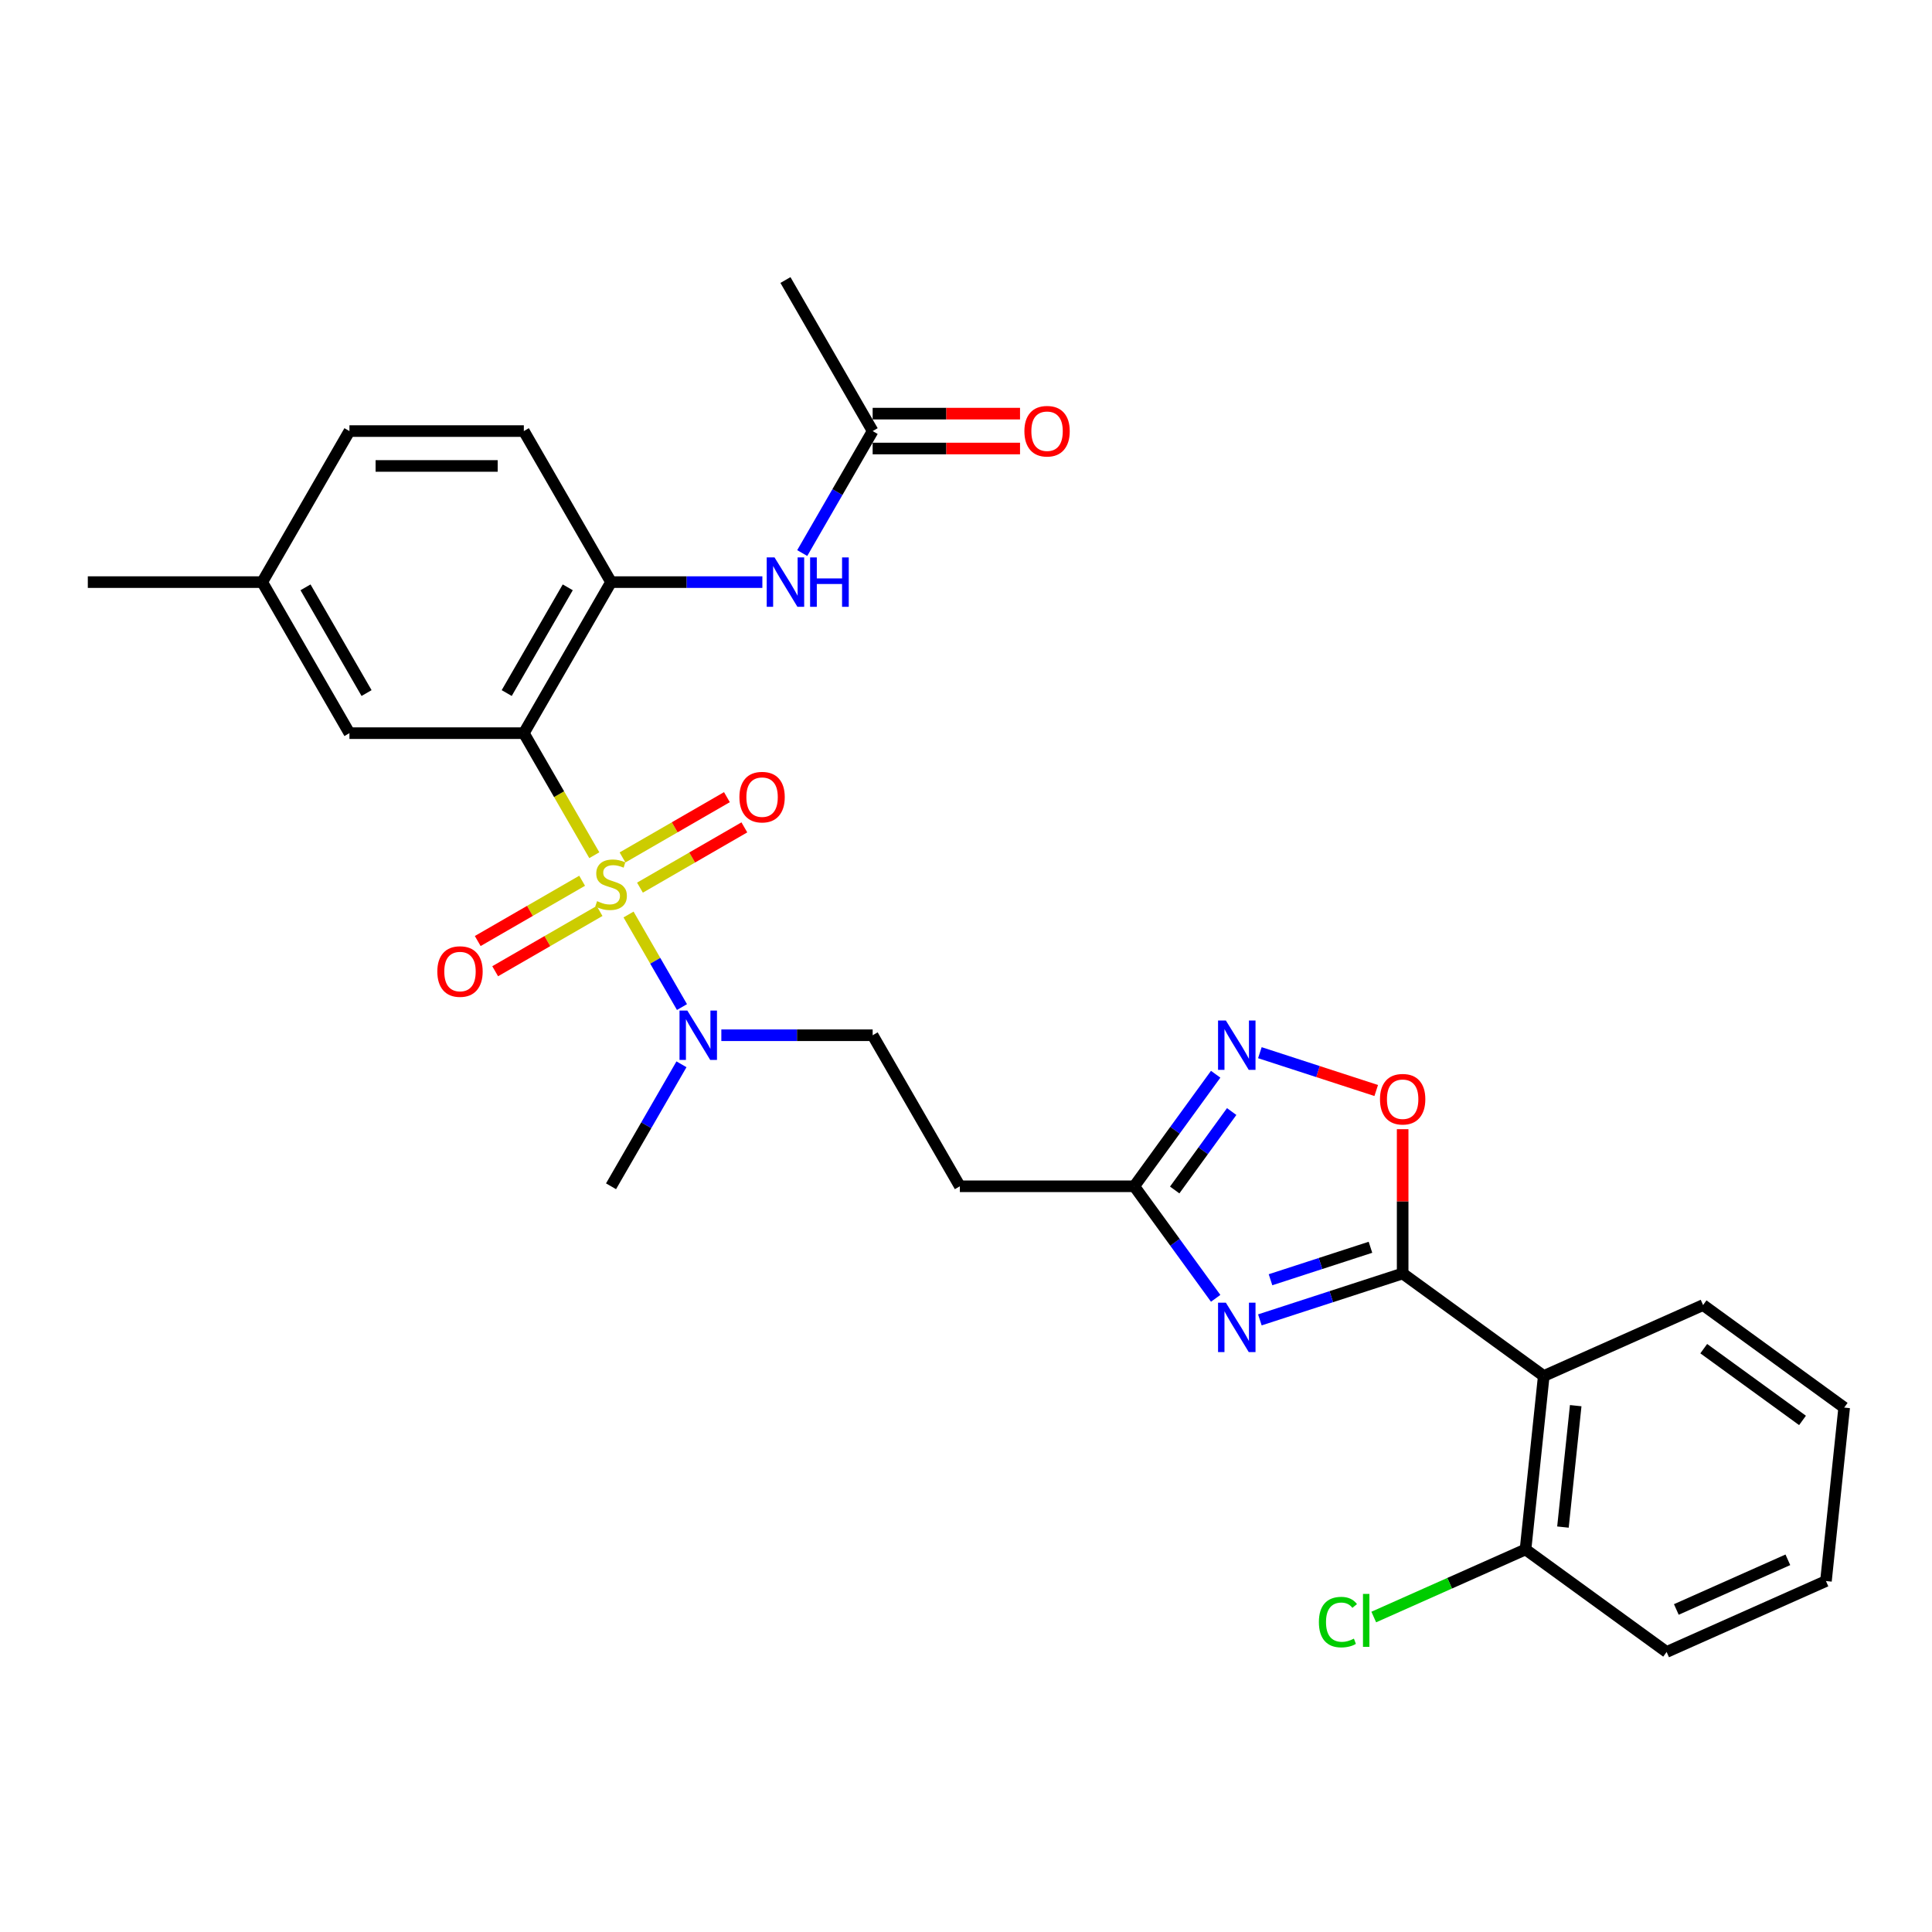 <?xml version='1.0' encoding='iso-8859-1'?>
<svg version='1.1' baseProfile='full'
              xmlns='http://www.w3.org/2000/svg'
                      xmlns:rdkit='http://www.rdkit.org/xml'
                      xmlns:xlink='http://www.w3.org/1999/xlink'
                  xml:space='preserve'
width='1000px' height='1000px' viewBox='0 0 1000 1000'>
<!-- END OF HEADER -->
<rect style='opacity:1.0;fill:#FFFFFF;stroke:none' width='1000' height='1000' x='0' y='0'> </rect>
<path class='bond-0' d='M 307.612,442.656 L 289.375,411.069' style='fill:none;fill-rule:evenodd;stroke:#CCCC00;stroke-width:6px;stroke-linecap:butt;stroke-linejoin:miter;stroke-opacity:1' />
<path class='bond-0' d='M 289.375,411.069 L 271.138,379.481' style='fill:none;fill-rule:evenodd;stroke:#000000;stroke-width:6px;stroke-linecap:butt;stroke-linejoin:miter;stroke-opacity:1' />
<path class='bond-8' d='M 325.333,473.349 L 339.161,497.301' style='fill:none;fill-rule:evenodd;stroke:#CCCC00;stroke-width:6px;stroke-linecap:butt;stroke-linejoin:miter;stroke-opacity:1' />
<path class='bond-8' d='M 339.161,497.301 L 352.99,521.252' style='fill:none;fill-rule:evenodd;stroke:#0000FF;stroke-width:6px;stroke-linecap:butt;stroke-linejoin:miter;stroke-opacity:1' />
<path class='bond-10' d='M 301.307,455.877 L 274.29,471.476' style='fill:none;fill-rule:evenodd;stroke:#CCCC00;stroke-width:6px;stroke-linecap:butt;stroke-linejoin:miter;stroke-opacity:1' />
<path class='bond-10' d='M 274.29,471.476 L 247.273,487.074' style='fill:none;fill-rule:evenodd;stroke:#FF0000;stroke-width:6px;stroke-linecap:butt;stroke-linejoin:miter;stroke-opacity:1' />
<path class='bond-10' d='M 310.335,471.513 L 283.317,487.112' style='fill:none;fill-rule:evenodd;stroke:#CCCC00;stroke-width:6px;stroke-linecap:butt;stroke-linejoin:miter;stroke-opacity:1' />
<path class='bond-10' d='M 283.317,487.112 L 256.3,502.71' style='fill:none;fill-rule:evenodd;stroke:#FF0000;stroke-width:6px;stroke-linecap:butt;stroke-linejoin:miter;stroke-opacity:1' />
<path class='bond-11' d='M 331.242,459.442 L 358.259,443.844' style='fill:none;fill-rule:evenodd;stroke:#CCCC00;stroke-width:6px;stroke-linecap:butt;stroke-linejoin:miter;stroke-opacity:1' />
<path class='bond-11' d='M 358.259,443.844 L 385.277,428.245' style='fill:none;fill-rule:evenodd;stroke:#FF0000;stroke-width:6px;stroke-linecap:butt;stroke-linejoin:miter;stroke-opacity:1' />
<path class='bond-11' d='M 322.215,443.807 L 349.232,428.208' style='fill:none;fill-rule:evenodd;stroke:#CCCC00;stroke-width:6px;stroke-linecap:butt;stroke-linejoin:miter;stroke-opacity:1' />
<path class='bond-11' d='M 349.232,428.208 L 376.249,412.61' style='fill:none;fill-rule:evenodd;stroke:#FF0000;stroke-width:6px;stroke-linecap:butt;stroke-linejoin:miter;stroke-opacity:1' />
<path class='bond-7' d='M 271.138,379.481 L 316.275,301.302' style='fill:none;fill-rule:evenodd;stroke:#000000;stroke-width:6px;stroke-linecap:butt;stroke-linejoin:miter;stroke-opacity:1' />
<path class='bond-7' d='M 262.273,358.727 L 293.868,304.001' style='fill:none;fill-rule:evenodd;stroke:#000000;stroke-width:6px;stroke-linecap:butt;stroke-linejoin:miter;stroke-opacity:1' />
<path class='bond-13' d='M 271.138,379.481 L 180.865,379.481' style='fill:none;fill-rule:evenodd;stroke:#000000;stroke-width:6px;stroke-linecap:butt;stroke-linejoin:miter;stroke-opacity:1' />
<path class='bond-1' d='M 726.011,659.155 L 689.06,671.161' style='fill:none;fill-rule:evenodd;stroke:#000000;stroke-width:6px;stroke-linecap:butt;stroke-linejoin:miter;stroke-opacity:1' />
<path class='bond-1' d='M 689.06,671.161 L 652.108,683.167' style='fill:none;fill-rule:evenodd;stroke:#0000FF;stroke-width:6px;stroke-linecap:butt;stroke-linejoin:miter;stroke-opacity:1' />
<path class='bond-1' d='M 709.347,645.586 L 683.481,653.99' style='fill:none;fill-rule:evenodd;stroke:#000000;stroke-width:6px;stroke-linecap:butt;stroke-linejoin:miter;stroke-opacity:1' />
<path class='bond-1' d='M 683.481,653.99 L 657.615,662.394' style='fill:none;fill-rule:evenodd;stroke:#0000FF;stroke-width:6px;stroke-linecap:butt;stroke-linejoin:miter;stroke-opacity:1' />
<path class='bond-3' d='M 726.011,659.155 L 799.044,712.216' style='fill:none;fill-rule:evenodd;stroke:#000000;stroke-width:6px;stroke-linecap:butt;stroke-linejoin:miter;stroke-opacity:1' />
<path class='bond-30' d='M 726.011,659.155 L 726.011,621.809' style='fill:none;fill-rule:evenodd;stroke:#000000;stroke-width:6px;stroke-linecap:butt;stroke-linejoin:miter;stroke-opacity:1' />
<path class='bond-30' d='M 726.011,621.809 L 726.011,584.462' style='fill:none;fill-rule:evenodd;stroke:#FF0000;stroke-width:6px;stroke-linecap:butt;stroke-linejoin:miter;stroke-opacity:1' />
<path class='bond-2' d='M 629.229,672.011 L 608.162,643.015' style='fill:none;fill-rule:evenodd;stroke:#0000FF;stroke-width:6px;stroke-linecap:butt;stroke-linejoin:miter;stroke-opacity:1' />
<path class='bond-2' d='M 608.162,643.015 L 587.095,614.018' style='fill:none;fill-rule:evenodd;stroke:#000000;stroke-width:6px;stroke-linecap:butt;stroke-linejoin:miter;stroke-opacity:1' />
<path class='bond-15' d='M 799.044,712.216 L 789.608,801.995' style='fill:none;fill-rule:evenodd;stroke:#000000;stroke-width:6px;stroke-linecap:butt;stroke-linejoin:miter;stroke-opacity:1' />
<path class='bond-15' d='M 815.584,727.57 L 808.979,790.415' style='fill:none;fill-rule:evenodd;stroke:#000000;stroke-width:6px;stroke-linecap:butt;stroke-linejoin:miter;stroke-opacity:1' />
<path class='bond-22' d='M 799.044,712.216 L 881.513,675.499' style='fill:none;fill-rule:evenodd;stroke:#000000;stroke-width:6px;stroke-linecap:butt;stroke-linejoin:miter;stroke-opacity:1' />
<path class='bond-4' d='M 629.229,556.025 L 608.162,585.021' style='fill:none;fill-rule:evenodd;stroke:#0000FF;stroke-width:6px;stroke-linecap:butt;stroke-linejoin:miter;stroke-opacity:1' />
<path class='bond-4' d='M 608.162,585.021 L 587.095,614.018' style='fill:none;fill-rule:evenodd;stroke:#000000;stroke-width:6px;stroke-linecap:butt;stroke-linejoin:miter;stroke-opacity:1' />
<path class='bond-4' d='M 637.516,575.336 L 622.769,595.634' style='fill:none;fill-rule:evenodd;stroke:#0000FF;stroke-width:6px;stroke-linecap:butt;stroke-linejoin:miter;stroke-opacity:1' />
<path class='bond-4' d='M 622.769,595.634 L 608.022,615.931' style='fill:none;fill-rule:evenodd;stroke:#000000;stroke-width:6px;stroke-linecap:butt;stroke-linejoin:miter;stroke-opacity:1' />
<path class='bond-6' d='M 652.108,544.869 L 682.221,554.653' style='fill:none;fill-rule:evenodd;stroke:#0000FF;stroke-width:6px;stroke-linecap:butt;stroke-linejoin:miter;stroke-opacity:1' />
<path class='bond-6' d='M 682.221,554.653 L 712.333,564.437' style='fill:none;fill-rule:evenodd;stroke:#FF0000;stroke-width:6px;stroke-linecap:butt;stroke-linejoin:miter;stroke-opacity:1' />
<path class='bond-5' d='M 587.095,614.018 L 496.821,614.018' style='fill:none;fill-rule:evenodd;stroke:#000000;stroke-width:6px;stroke-linecap:butt;stroke-linejoin:miter;stroke-opacity:1' />
<path class='bond-9' d='M 316.275,301.302 L 355.435,301.302' style='fill:none;fill-rule:evenodd;stroke:#000000;stroke-width:6px;stroke-linecap:butt;stroke-linejoin:miter;stroke-opacity:1' />
<path class='bond-9' d='M 355.435,301.302 L 394.596,301.302' style='fill:none;fill-rule:evenodd;stroke:#0000FF;stroke-width:6px;stroke-linecap:butt;stroke-linejoin:miter;stroke-opacity:1' />
<path class='bond-17' d='M 316.275,301.302 L 271.138,223.123' style='fill:none;fill-rule:evenodd;stroke:#000000;stroke-width:6px;stroke-linecap:butt;stroke-linejoin:miter;stroke-opacity:1' />
<path class='bond-16' d='M 373.364,535.839 L 412.524,535.839' style='fill:none;fill-rule:evenodd;stroke:#0000FF;stroke-width:6px;stroke-linecap:butt;stroke-linejoin:miter;stroke-opacity:1' />
<path class='bond-16' d='M 412.524,535.839 L 451.685,535.839' style='fill:none;fill-rule:evenodd;stroke:#000000;stroke-width:6px;stroke-linecap:butt;stroke-linejoin:miter;stroke-opacity:1' />
<path class='bond-23' d='M 352.728,550.878 L 334.501,582.448' style='fill:none;fill-rule:evenodd;stroke:#0000FF;stroke-width:6px;stroke-linecap:butt;stroke-linejoin:miter;stroke-opacity:1' />
<path class='bond-23' d='M 334.501,582.448 L 316.275,614.018' style='fill:none;fill-rule:evenodd;stroke:#000000;stroke-width:6px;stroke-linecap:butt;stroke-linejoin:miter;stroke-opacity:1' />
<path class='bond-14' d='M 415.231,286.262 L 433.458,254.693' style='fill:none;fill-rule:evenodd;stroke:#0000FF;stroke-width:6px;stroke-linecap:butt;stroke-linejoin:miter;stroke-opacity:1' />
<path class='bond-14' d='M 433.458,254.693 L 451.685,223.123' style='fill:none;fill-rule:evenodd;stroke:#000000;stroke-width:6px;stroke-linecap:butt;stroke-linejoin:miter;stroke-opacity:1' />
<path class='bond-12' d='M 496.821,614.018 L 451.685,535.839' style='fill:none;fill-rule:evenodd;stroke:#000000;stroke-width:6px;stroke-linecap:butt;stroke-linejoin:miter;stroke-opacity:1' />
<path class='bond-19' d='M 180.865,379.481 L 135.728,301.302' style='fill:none;fill-rule:evenodd;stroke:#000000;stroke-width:6px;stroke-linecap:butt;stroke-linejoin:miter;stroke-opacity:1' />
<path class='bond-19' d='M 189.73,358.727 L 158.134,304.001' style='fill:none;fill-rule:evenodd;stroke:#000000;stroke-width:6px;stroke-linecap:butt;stroke-linejoin:miter;stroke-opacity:1' />
<path class='bond-18' d='M 451.685,232.15 L 489.825,232.15' style='fill:none;fill-rule:evenodd;stroke:#000000;stroke-width:6px;stroke-linecap:butt;stroke-linejoin:miter;stroke-opacity:1' />
<path class='bond-18' d='M 489.825,232.15 L 527.966,232.15' style='fill:none;fill-rule:evenodd;stroke:#FF0000;stroke-width:6px;stroke-linecap:butt;stroke-linejoin:miter;stroke-opacity:1' />
<path class='bond-18' d='M 451.685,214.095 L 489.825,214.095' style='fill:none;fill-rule:evenodd;stroke:#000000;stroke-width:6px;stroke-linecap:butt;stroke-linejoin:miter;stroke-opacity:1' />
<path class='bond-18' d='M 489.825,214.095 L 527.966,214.095' style='fill:none;fill-rule:evenodd;stroke:#FF0000;stroke-width:6px;stroke-linecap:butt;stroke-linejoin:miter;stroke-opacity:1' />
<path class='bond-24' d='M 451.685,223.123 L 406.548,144.944' style='fill:none;fill-rule:evenodd;stroke:#000000;stroke-width:6px;stroke-linecap:butt;stroke-linejoin:miter;stroke-opacity:1' />
<path class='bond-20' d='M 789.608,801.995 L 750.332,819.481' style='fill:none;fill-rule:evenodd;stroke:#000000;stroke-width:6px;stroke-linecap:butt;stroke-linejoin:miter;stroke-opacity:1' />
<path class='bond-20' d='M 750.332,819.481 L 711.057,836.968' style='fill:none;fill-rule:evenodd;stroke:#00CC00;stroke-width:6px;stroke-linecap:butt;stroke-linejoin:miter;stroke-opacity:1' />
<path class='bond-25' d='M 789.608,801.995 L 862.64,855.056' style='fill:none;fill-rule:evenodd;stroke:#000000;stroke-width:6px;stroke-linecap:butt;stroke-linejoin:miter;stroke-opacity:1' />
<path class='bond-29' d='M 271.138,223.123 L 180.865,223.123' style='fill:none;fill-rule:evenodd;stroke:#000000;stroke-width:6px;stroke-linecap:butt;stroke-linejoin:miter;stroke-opacity:1' />
<path class='bond-29' d='M 257.597,241.177 L 194.406,241.177' style='fill:none;fill-rule:evenodd;stroke:#000000;stroke-width:6px;stroke-linecap:butt;stroke-linejoin:miter;stroke-opacity:1' />
<path class='bond-21' d='M 135.728,301.302 L 180.865,223.123' style='fill:none;fill-rule:evenodd;stroke:#000000;stroke-width:6px;stroke-linecap:butt;stroke-linejoin:miter;stroke-opacity:1' />
<path class='bond-26' d='M 135.728,301.302 L 45.455,301.302' style='fill:none;fill-rule:evenodd;stroke:#000000;stroke-width:6px;stroke-linecap:butt;stroke-linejoin:miter;stroke-opacity:1' />
<path class='bond-27' d='M 881.513,675.499 L 954.545,728.56' style='fill:none;fill-rule:evenodd;stroke:#000000;stroke-width:6px;stroke-linecap:butt;stroke-linejoin:miter;stroke-opacity:1' />
<path class='bond-27' d='M 881.855,698.064 L 932.978,735.207' style='fill:none;fill-rule:evenodd;stroke:#000000;stroke-width:6px;stroke-linecap:butt;stroke-linejoin:miter;stroke-opacity:1' />
<path class='bond-31' d='M 862.64,855.056 L 945.109,818.339' style='fill:none;fill-rule:evenodd;stroke:#000000;stroke-width:6px;stroke-linecap:butt;stroke-linejoin:miter;stroke-opacity:1' />
<path class='bond-31' d='M 867.667,833.055 L 925.395,807.353' style='fill:none;fill-rule:evenodd;stroke:#000000;stroke-width:6px;stroke-linecap:butt;stroke-linejoin:miter;stroke-opacity:1' />
<path class='bond-28' d='M 954.545,728.56 L 945.109,818.339' style='fill:none;fill-rule:evenodd;stroke:#000000;stroke-width:6px;stroke-linecap:butt;stroke-linejoin:miter;stroke-opacity:1' />
<path  class='atom-0' d='M 309.053 466.434
Q 309.342 466.543, 310.533 467.048
Q 311.725 467.554, 313.025 467.879
Q 314.361 468.168, 315.661 468.168
Q 318.08 468.168, 319.488 467.012
Q 320.897 465.821, 320.897 463.762
Q 320.897 462.354, 320.174 461.488
Q 319.488 460.621, 318.405 460.151
Q 317.322 459.682, 315.516 459.14
Q 313.241 458.454, 311.869 457.804
Q 310.533 457.154, 309.558 455.782
Q 308.619 454.41, 308.619 452.099
Q 308.619 448.885, 310.786 446.899
Q 312.989 444.913, 317.322 444.913
Q 320.283 444.913, 323.641 446.322
L 322.81 449.102
Q 319.741 447.838, 317.43 447.838
Q 314.939 447.838, 313.566 448.885
Q 312.194 449.896, 312.23 451.666
Q 312.23 453.038, 312.917 453.868
Q 313.639 454.699, 314.65 455.168
Q 315.697 455.638, 317.43 456.179
Q 319.741 456.902, 321.113 457.624
Q 322.485 458.346, 323.46 459.826
Q 324.471 461.271, 324.471 463.762
Q 324.471 467.301, 322.088 469.215
Q 319.741 471.093, 315.805 471.093
Q 313.53 471.093, 311.797 470.587
Q 310.1 470.118, 308.078 469.287
L 309.053 466.434
' fill='#CCCC00'/>
<path  class='atom-3' d='M 634.505 674.268
L 642.882 687.809
Q 643.713 689.145, 645.049 691.564
Q 646.385 693.984, 646.457 694.128
L 646.457 674.268
L 649.852 674.268
L 649.852 699.833
L 646.349 699.833
L 637.358 685.029
Q 636.311 683.295, 635.191 681.309
Q 634.108 679.323, 633.783 678.709
L 633.783 699.833
L 630.461 699.833
L 630.461 674.268
L 634.505 674.268
' fill='#0000FF'/>
<path  class='atom-5' d='M 634.505 528.203
L 642.882 541.744
Q 643.713 543.08, 645.049 545.499
Q 646.385 547.918, 646.457 548.063
L 646.457 528.203
L 649.852 528.203
L 649.852 553.768
L 646.349 553.768
L 637.358 538.963
Q 636.311 537.23, 635.191 535.244
Q 634.108 533.258, 633.783 532.644
L 633.783 553.768
L 630.461 553.768
L 630.461 528.203
L 634.505 528.203
' fill='#0000FF'/>
<path  class='atom-7' d='M 714.276 568.954
Q 714.276 562.815, 717.309 559.385
Q 720.342 555.954, 726.011 555.954
Q 731.68 555.954, 734.714 559.385
Q 737.747 562.815, 737.747 568.954
Q 737.747 575.164, 734.677 578.703
Q 731.608 582.206, 726.011 582.206
Q 720.378 582.206, 717.309 578.703
Q 714.276 575.2, 714.276 568.954
M 726.011 579.317
Q 729.911 579.317, 732.005 576.717
Q 734.136 574.081, 734.136 568.954
Q 734.136 563.934, 732.005 561.407
Q 729.911 558.843, 726.011 558.843
Q 722.111 558.843, 719.981 561.371
Q 717.887 563.898, 717.887 568.954
Q 717.887 574.117, 719.981 576.717
Q 722.111 579.317, 726.011 579.317
' fill='#FF0000'/>
<path  class='atom-9' d='M 355.76 523.056
L 364.138 536.597
Q 364.968 537.933, 366.304 540.353
Q 367.64 542.772, 367.712 542.916
L 367.712 523.056
L 371.107 523.056
L 371.107 548.622
L 367.604 548.622
L 358.613 533.817
Q 357.566 532.084, 356.446 530.098
Q 355.363 528.112, 355.038 527.498
L 355.038 548.622
L 351.716 548.622
L 351.716 523.056
L 355.76 523.056
' fill='#0000FF'/>
<path  class='atom-10' d='M 400.897 288.519
L 409.274 302.06
Q 410.105 303.396, 411.441 305.816
Q 412.777 308.235, 412.849 308.379
L 412.849 288.519
L 416.243 288.519
L 416.243 314.085
L 412.741 314.085
L 403.75 299.28
Q 402.702 297.546, 401.583 295.56
Q 400.5 293.574, 400.175 292.961
L 400.175 314.085
L 396.853 314.085
L 396.853 288.519
L 400.897 288.519
' fill='#0000FF'/>
<path  class='atom-10' d='M 419.313 288.519
L 422.779 288.519
L 422.779 299.388
L 435.851 299.388
L 435.851 288.519
L 439.317 288.519
L 439.317 314.085
L 435.851 314.085
L 435.851 302.277
L 422.779 302.277
L 422.779 314.085
L 419.313 314.085
L 419.313 288.519
' fill='#0000FF'/>
<path  class='atom-11' d='M 226.36 502.869
Q 226.36 496.73, 229.393 493.3
Q 232.426 489.869, 238.096 489.869
Q 243.765 489.869, 246.798 493.3
Q 249.831 496.73, 249.831 502.869
Q 249.831 509.08, 246.762 512.618
Q 243.693 516.121, 238.096 516.121
Q 232.463 516.121, 229.393 512.618
Q 226.36 509.116, 226.36 502.869
M 238.096 513.232
Q 241.995 513.232, 244.09 510.632
Q 246.22 507.996, 246.22 502.869
Q 246.22 497.85, 244.09 495.322
Q 241.995 492.758, 238.096 492.758
Q 234.196 492.758, 232.065 495.286
Q 229.971 497.814, 229.971 502.869
Q 229.971 508.032, 232.065 510.632
Q 234.196 513.232, 238.096 513.232
' fill='#FF0000'/>
<path  class='atom-12' d='M 382.718 412.595
Q 382.718 406.457, 385.751 403.026
Q 388.785 399.596, 394.454 399.596
Q 400.123 399.596, 403.156 403.026
Q 406.189 406.457, 406.189 412.595
Q 406.189 418.806, 403.12 422.345
Q 400.051 425.848, 394.454 425.848
Q 388.821 425.848, 385.751 422.345
Q 382.718 418.842, 382.718 412.595
M 394.454 422.959
Q 398.354 422.959, 400.448 420.359
Q 402.578 417.723, 402.578 412.595
Q 402.578 407.576, 400.448 405.049
Q 398.354 402.485, 394.454 402.485
Q 390.554 402.485, 388.423 405.012
Q 386.329 407.54, 386.329 412.595
Q 386.329 417.759, 388.423 420.359
Q 390.554 422.959, 394.454 422.959
' fill='#FF0000'/>
<path  class='atom-19' d='M 530.223 223.195
Q 530.223 217.056, 533.256 213.626
Q 536.289 210.196, 541.958 210.196
Q 547.627 210.196, 550.66 213.626
Q 553.694 217.056, 553.694 223.195
Q 553.694 229.406, 550.624 232.945
Q 547.555 236.447, 541.958 236.447
Q 536.325 236.447, 533.256 232.945
Q 530.223 229.442, 530.223 223.195
M 541.958 233.558
Q 545.858 233.558, 547.952 230.959
Q 550.083 228.323, 550.083 223.195
Q 550.083 218.176, 547.952 215.648
Q 545.858 213.084, 541.958 213.084
Q 538.058 213.084, 535.928 215.612
Q 533.834 218.14, 533.834 223.195
Q 533.834 228.359, 535.928 230.959
Q 538.058 233.558, 541.958 233.558
' fill='#FF0000'/>
<path  class='atom-21' d='M 682.657 839.597
Q 682.657 833.242, 685.618 829.92
Q 688.615 826.562, 694.284 826.562
Q 699.556 826.562, 702.373 830.281
L 699.989 832.231
Q 697.931 829.523, 694.284 829.523
Q 690.42 829.523, 688.362 832.122
Q 686.34 834.686, 686.34 839.597
Q 686.34 844.652, 688.434 847.252
Q 690.565 849.852, 694.681 849.852
Q 697.498 849.852, 700.784 848.155
L 701.795 850.863
Q 700.459 851.73, 698.437 852.235
Q 696.414 852.741, 694.176 852.741
Q 688.615 852.741, 685.618 849.347
Q 682.657 845.952, 682.657 839.597
' fill='#00CC00'/>
<path  class='atom-21' d='M 705.478 825.009
L 708.8 825.009
L 708.8 852.416
L 705.478 852.416
L 705.478 825.009
' fill='#00CC00'/>
</svg>
